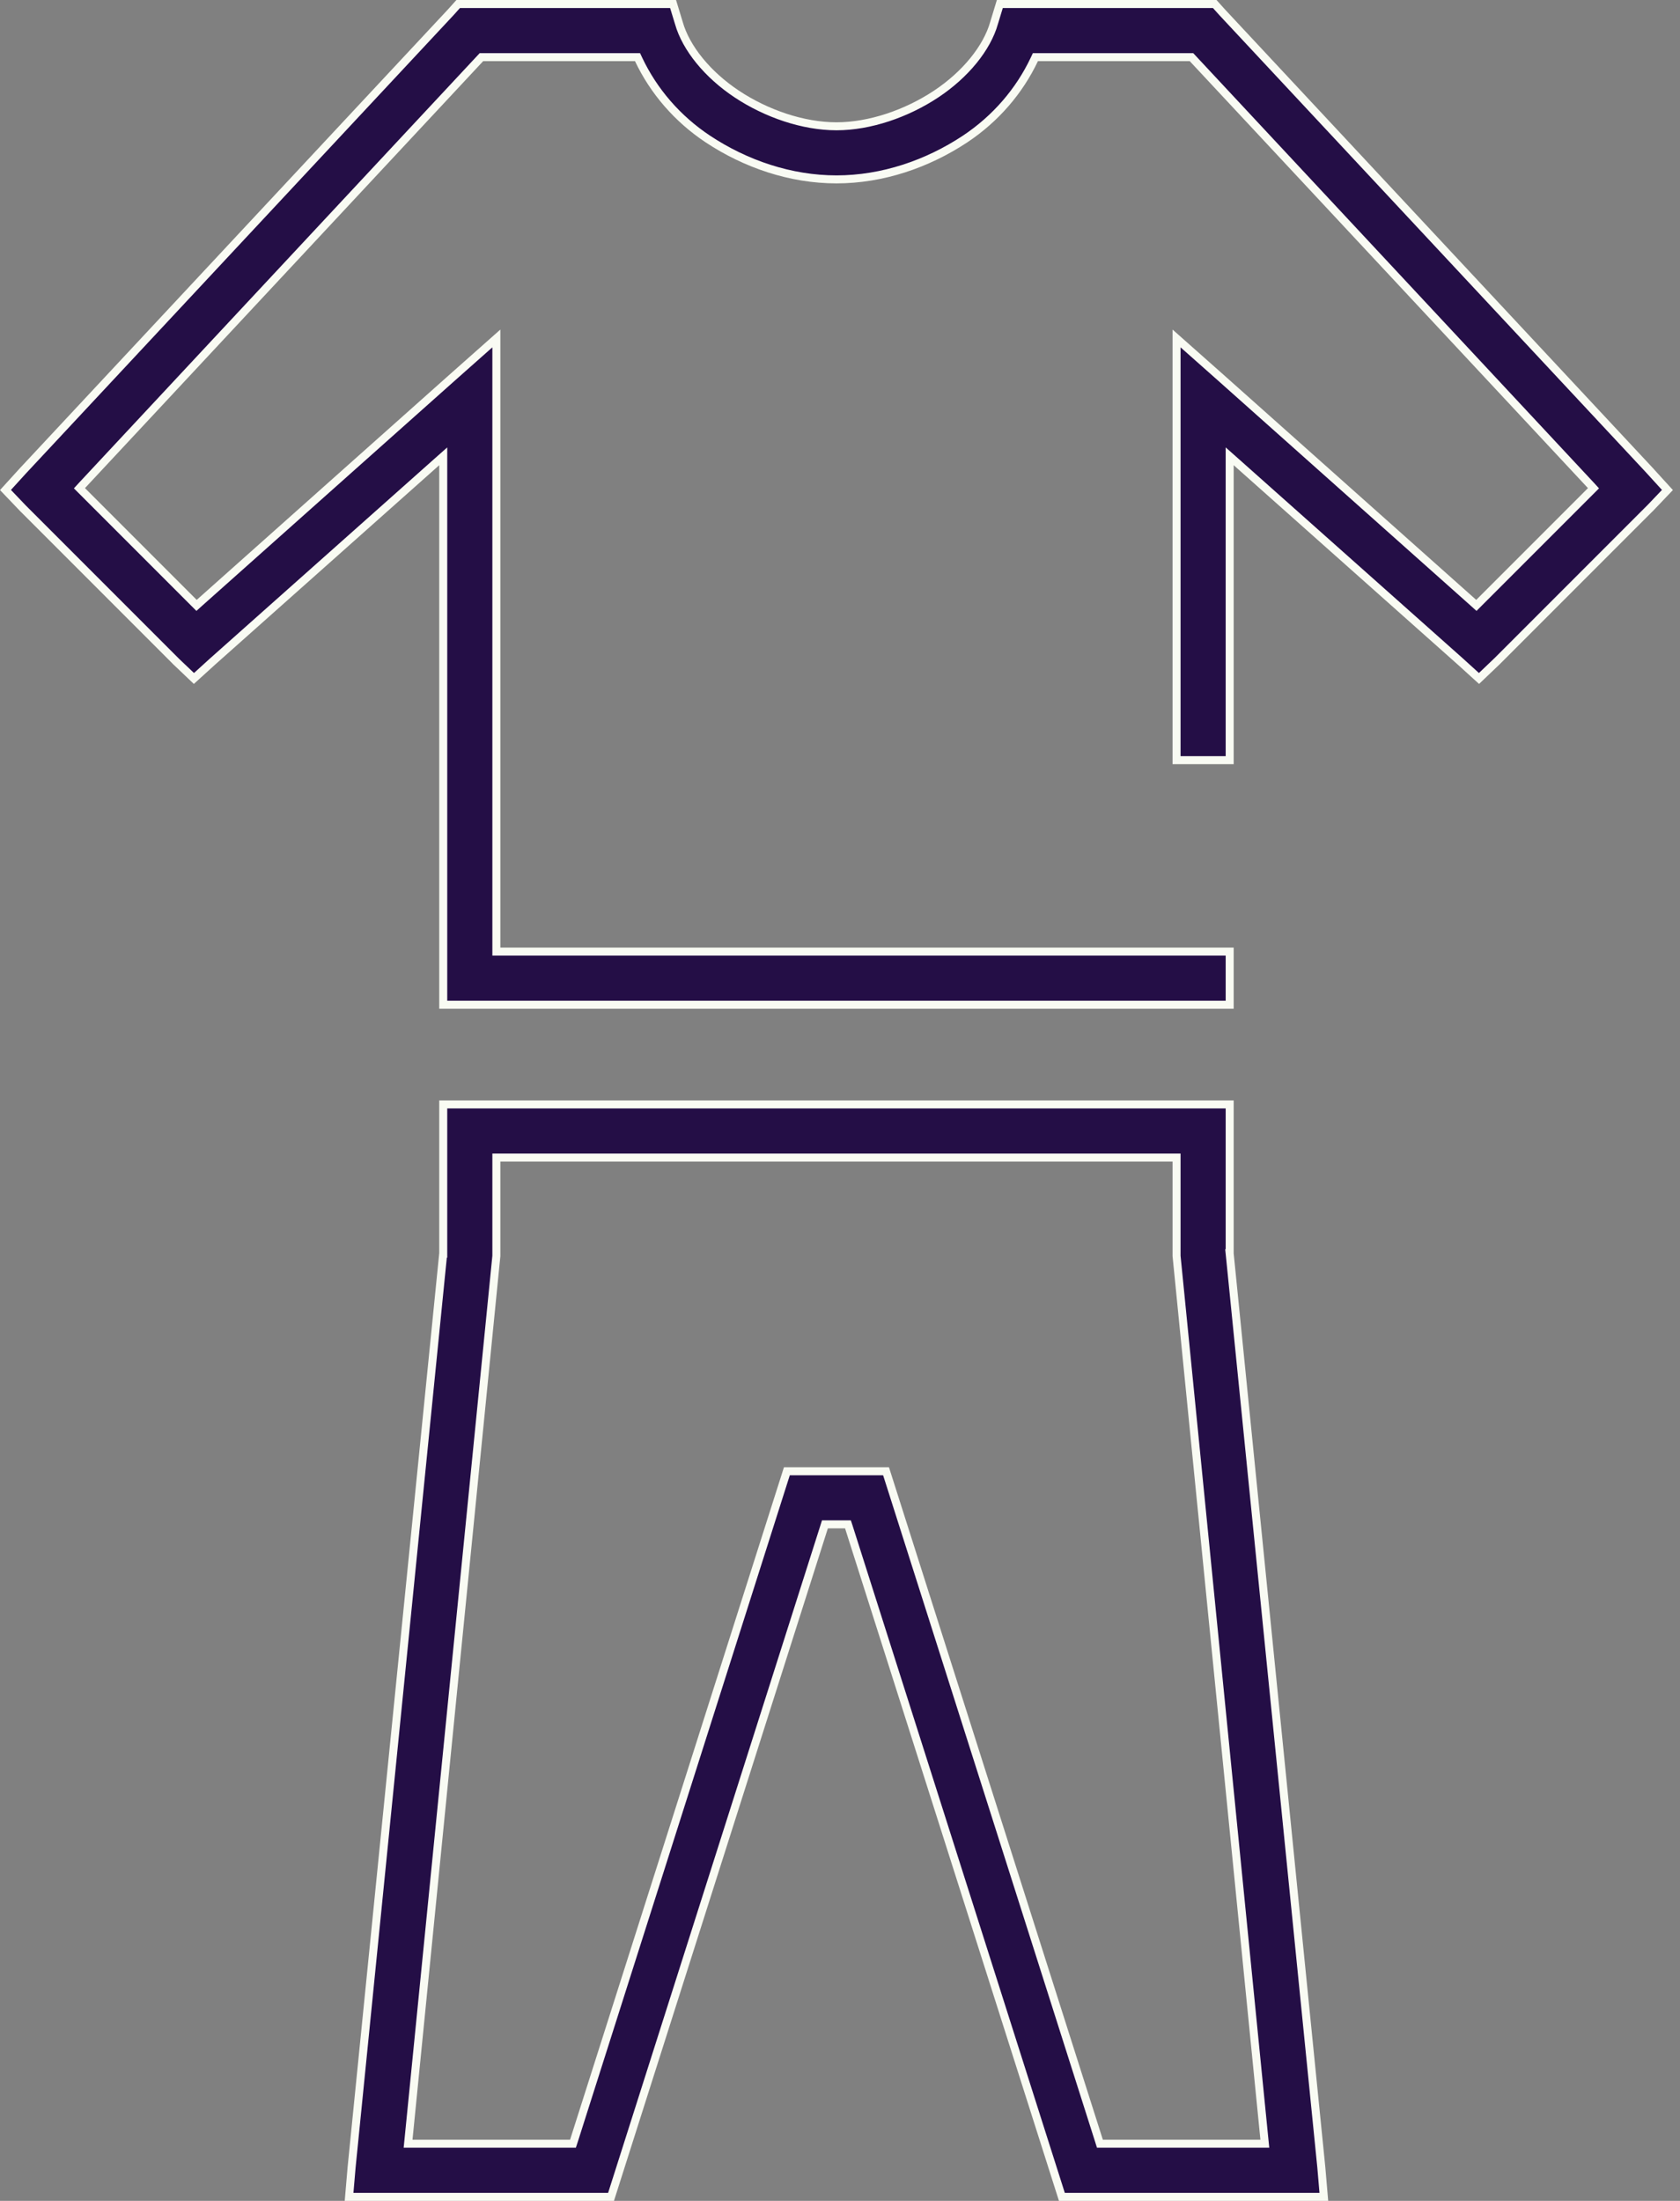 <svg width="42" height="55" viewBox="0 0 42 55" fill="none" xmlns="http://www.w3.org/2000/svg">
<rect x="0" y="0" width="42" height="55" fill="#808080" stroke="none"/>
<path d="M30.742 11.625V18.997H29.414V9.931V8.458L30.513 9.432L30.513 9.432L36.839 15.066L36.909 15.129L36.976 15.062L39.769 12.269L39.837 12.201L39.772 12.13L29.817 1.46L29.787 1.428H29.744H25.948H25.885L25.858 1.485C25.483 2.277 24.889 2.968 24.127 3.474C23.185 4.098 22.059 4.483 20.912 4.483C19.764 4.483 18.638 4.098 17.696 3.474C16.934 2.968 16.34 2.277 15.965 1.485L15.938 1.428H15.875H12.079H12.036L12.006 1.46L2.051 12.13L1.986 12.201L2.054 12.269L4.847 15.062L4.914 15.129L4.984 15.066L11.31 9.432L11.31 9.432L12.409 8.458V9.931V23.681V23.781H12.509H30.742V25.108H11.745H11.081V24.444V11.625V11.403L10.914 11.551L5.305 16.54L5.304 16.541L4.848 16.955L4.391 16.52L4.39 16.518L0.574 12.702L0.573 12.701L0.137 12.245L0.574 11.765L0.575 11.764L11.269 0.307L11.269 0.307L11.27 0.306L11.455 0.1H11.745H16.328H16.827L16.972 0.576C16.972 0.577 16.972 0.577 16.972 0.577C17.15 1.201 17.686 1.864 18.421 2.351C19.157 2.839 20.077 3.156 20.912 3.156C21.746 3.156 22.666 2.839 23.402 2.351C24.137 1.864 24.673 1.201 24.851 0.577C24.851 0.577 24.851 0.577 24.851 0.576L24.996 0.1H25.495H30.078H30.368L30.553 0.306L30.553 0.306L30.554 0.307L41.248 11.764L41.248 11.765L41.686 12.245L41.251 12.701L41.249 12.702L37.433 16.518L37.431 16.52L36.975 16.955L36.519 16.541L36.518 16.54L30.909 11.551L30.742 11.403V11.625ZM11.08 31.329L11.081 31.329V31.319V31.248V28.264V27.6H11.745H30.078H30.742V28.264V31.248V31.319H30.741L30.742 31.329L33.034 54.173L33.034 54.175L33.096 54.9H32.37H27.023H26.547L26.402 54.444L21.222 38.164L21.199 38.094H21.126H20.697H20.623L20.601 38.164L15.421 54.444L15.276 54.9H14.8H9.453H8.727L8.789 54.175L8.789 54.173L11.08 31.329ZM12.509 28.928H12.409V29.028V31.319V31.367V31.386L10.213 53.462L10.202 53.572H10.312H14.251H14.324L14.347 53.502L19.527 37.222L19.672 36.767H20.148H21.675H22.151L22.296 37.222L27.476 53.502L27.498 53.572H27.572H31.51H31.621L31.61 53.462L29.414 31.386V31.367V31.319V29.028V28.928H29.314H12.509Z" fill="#240E46" stroke="#F9FBF3" stroke-width="0.2"/>
</svg>
